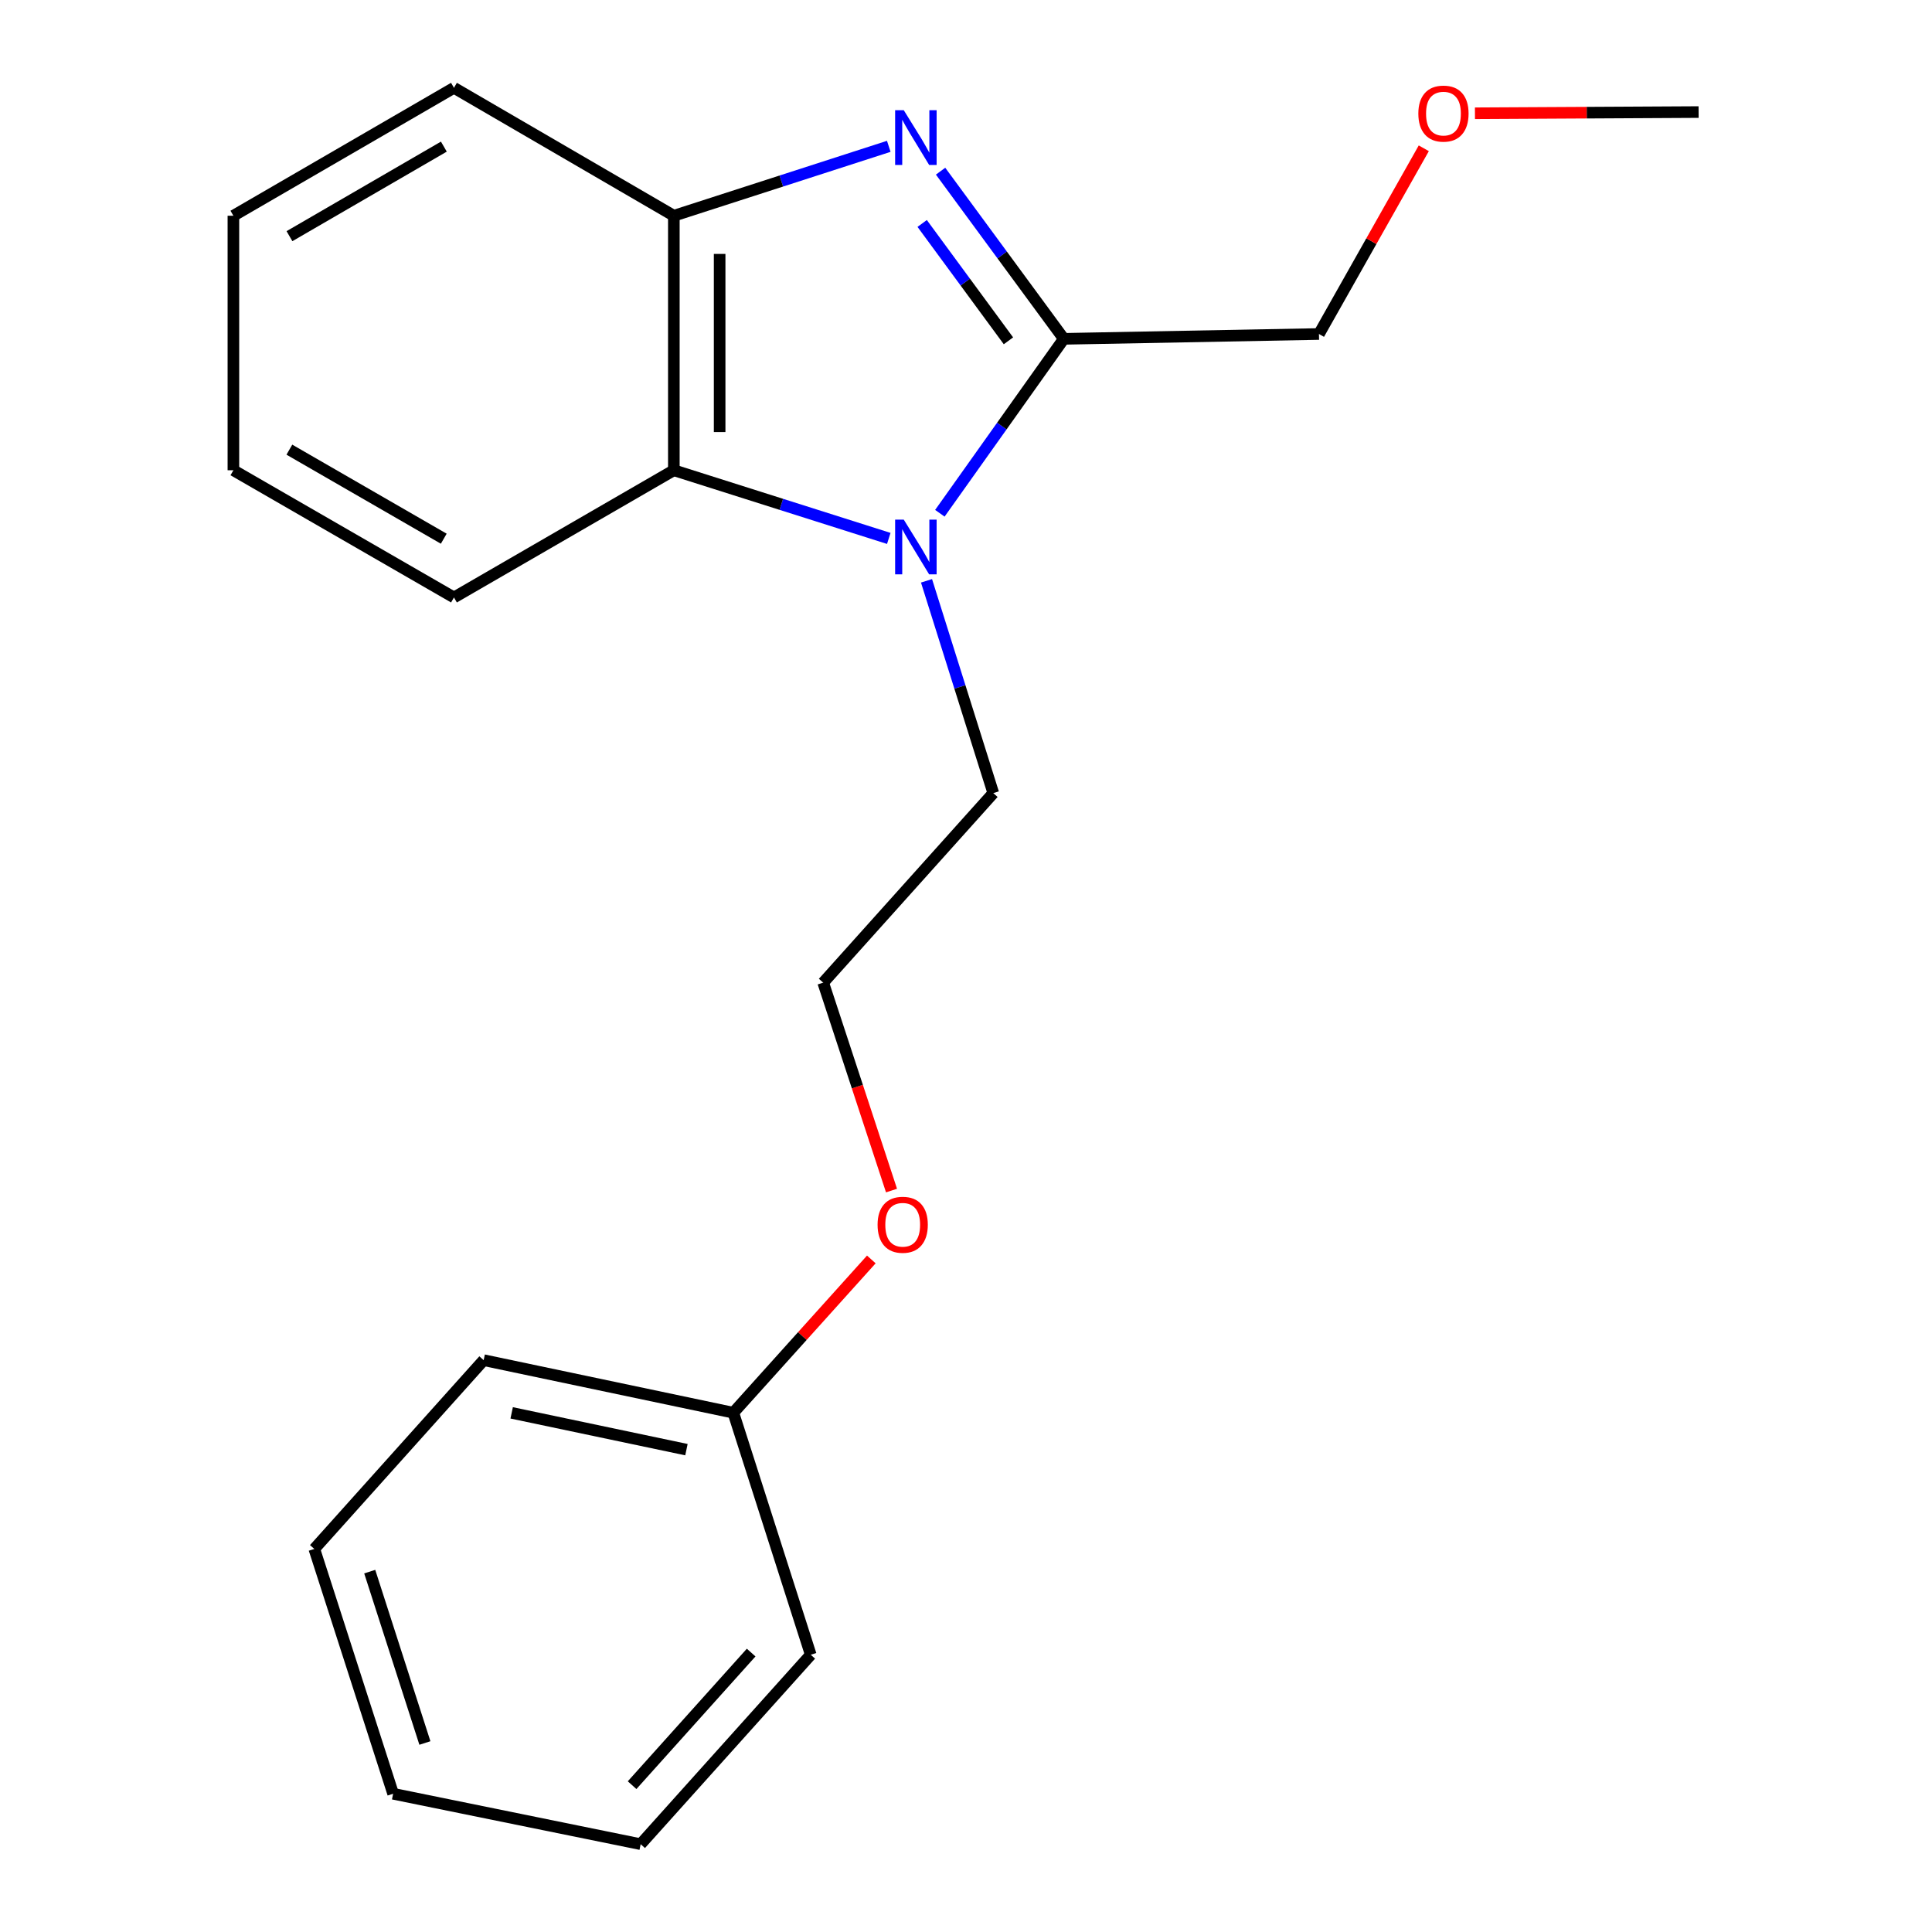 <?xml version='1.0' encoding='iso-8859-1'?>
<svg version='1.1' baseProfile='full'
              xmlns='http://www.w3.org/2000/svg'
                      xmlns:rdkit='http://www.rdkit.org/xml'
                      xmlns:xlink='http://www.w3.org/1999/xlink'
                  xml:space='preserve'
width='1000px' height='1000px' viewBox='0 0 1000 1000'>
<!-- END OF HEADER -->
<rect style='opacity:1.0;fill:#FFFFFF;stroke:none' width='1000' height='1000' x='0' y='0'> </rect>
<path class='bond-1' d='M 486.843,88.606 L 518.739,131.993' style='fill:none;fill-rule:evenodd;stroke:#0000FF;stroke-width:6px;stroke-linecap:butt;stroke-linejoin:miter;stroke-opacity:1' />
<path class='bond-1' d='M 518.739,131.993 L 550.635,175.381' style='fill:none;fill-rule:evenodd;stroke:#000000;stroke-width:6px;stroke-linecap:butt;stroke-linejoin:miter;stroke-opacity:1' />
<path class='bond-1' d='M 477.313,115.662 L 499.64,146.034' style='fill:none;fill-rule:evenodd;stroke:#0000FF;stroke-width:6px;stroke-linecap:butt;stroke-linejoin:miter;stroke-opacity:1' />
<path class='bond-1' d='M 499.64,146.034 L 521.968,176.405' style='fill:none;fill-rule:evenodd;stroke:#000000;stroke-width:6px;stroke-linecap:butt;stroke-linejoin:miter;stroke-opacity:1' />
<path class='bond-3' d='M 460.026,75.744 L 404.402,93.707' style='fill:none;fill-rule:evenodd;stroke:#0000FF;stroke-width:6px;stroke-linecap:butt;stroke-linejoin:miter;stroke-opacity:1' />
<path class='bond-3' d='M 404.402,93.707 L 348.779,111.669' style='fill:none;fill-rule:evenodd;stroke:#000000;stroke-width:6px;stroke-linecap:butt;stroke-linejoin:miter;stroke-opacity:1' />
<path class='bond-0' d='M 486.469,265.666 L 518.552,220.524' style='fill:none;fill-rule:evenodd;stroke:#0000FF;stroke-width:6px;stroke-linecap:butt;stroke-linejoin:miter;stroke-opacity:1' />
<path class='bond-0' d='M 518.552,220.524 L 550.635,175.381' style='fill:none;fill-rule:evenodd;stroke:#000000;stroke-width:6px;stroke-linecap:butt;stroke-linejoin:miter;stroke-opacity:1' />
<path class='bond-4' d='M 479.562,300.629 L 496.846,355.573' style='fill:none;fill-rule:evenodd;stroke:#0000FF;stroke-width:6px;stroke-linecap:butt;stroke-linejoin:miter;stroke-opacity:1' />
<path class='bond-4' d='M 496.846,355.573 L 514.13,410.516' style='fill:none;fill-rule:evenodd;stroke:#000000;stroke-width:6px;stroke-linecap:butt;stroke-linejoin:miter;stroke-opacity:1' />
<path class='bond-20' d='M 460.031,278.683 L 404.405,261.041' style='fill:none;fill-rule:evenodd;stroke:#0000FF;stroke-width:6px;stroke-linecap:butt;stroke-linejoin:miter;stroke-opacity:1' />
<path class='bond-20' d='M 404.405,261.041 L 348.779,243.4' style='fill:none;fill-rule:evenodd;stroke:#000000;stroke-width:6px;stroke-linecap:butt;stroke-linejoin:miter;stroke-opacity:1' />
<path class='bond-5' d='M 550.635,175.381 L 682.695,172.879' style='fill:none;fill-rule:evenodd;stroke:#000000;stroke-width:6px;stroke-linecap:butt;stroke-linejoin:miter;stroke-opacity:1' />
<path class='bond-2' d='M 348.779,243.4 L 348.779,111.669' style='fill:none;fill-rule:evenodd;stroke:#000000;stroke-width:6px;stroke-linecap:butt;stroke-linejoin:miter;stroke-opacity:1' />
<path class='bond-2' d='M 372.483,223.64 L 372.483,131.429' style='fill:none;fill-rule:evenodd;stroke:#000000;stroke-width:6px;stroke-linecap:butt;stroke-linejoin:miter;stroke-opacity:1' />
<path class='bond-9' d='M 348.779,243.4 L 234.971,309.245' style='fill:none;fill-rule:evenodd;stroke:#000000;stroke-width:6px;stroke-linecap:butt;stroke-linejoin:miter;stroke-opacity:1' />
<path class='bond-10' d='M 348.779,111.669 L 234.971,45.455' style='fill:none;fill-rule:evenodd;stroke:#000000;stroke-width:6px;stroke-linecap:butt;stroke-linejoin:miter;stroke-opacity:1' />
<path class='bond-8' d='M 514.13,410.516 L 426.082,508.613' style='fill:none;fill-rule:evenodd;stroke:#000000;stroke-width:6px;stroke-linecap:butt;stroke-linejoin:miter;stroke-opacity:1' />
<path class='bond-11' d='M 682.695,172.879 L 709.823,124.816' style='fill:none;fill-rule:evenodd;stroke:#000000;stroke-width:6px;stroke-linecap:butt;stroke-linejoin:miter;stroke-opacity:1' />
<path class='bond-11' d='M 709.823,124.816 L 736.951,76.753' style='fill:none;fill-rule:evenodd;stroke:#FF0000;stroke-width:6px;stroke-linecap:butt;stroke-linejoin:miter;stroke-opacity:1' />
<path class='bond-6' d='M 461.447,616.235 L 443.764,562.424' style='fill:none;fill-rule:evenodd;stroke:#FF0000;stroke-width:6px;stroke-linecap:butt;stroke-linejoin:miter;stroke-opacity:1' />
<path class='bond-6' d='M 443.764,562.424 L 426.082,508.613' style='fill:none;fill-rule:evenodd;stroke:#000000;stroke-width:6px;stroke-linecap:butt;stroke-linejoin:miter;stroke-opacity:1' />
<path class='bond-7' d='M 450.997,651.887 L 415.283,691.555' style='fill:none;fill-rule:evenodd;stroke:#FF0000;stroke-width:6px;stroke-linecap:butt;stroke-linejoin:miter;stroke-opacity:1' />
<path class='bond-7' d='M 415.283,691.555 L 379.568,731.223' style='fill:none;fill-rule:evenodd;stroke:#000000;stroke-width:6px;stroke-linecap:butt;stroke-linejoin:miter;stroke-opacity:1' />
<path class='bond-12' d='M 379.568,731.223 L 250.34,704.016' style='fill:none;fill-rule:evenodd;stroke:#000000;stroke-width:6px;stroke-linecap:butt;stroke-linejoin:miter;stroke-opacity:1' />
<path class='bond-12' d='M 355.3,750.338 L 264.84,731.293' style='fill:none;fill-rule:evenodd;stroke:#000000;stroke-width:6px;stroke-linecap:butt;stroke-linejoin:miter;stroke-opacity:1' />
<path class='bond-13' d='M 379.568,731.223 L 419.642,856.501' style='fill:none;fill-rule:evenodd;stroke:#000000;stroke-width:6px;stroke-linecap:butt;stroke-linejoin:miter;stroke-opacity:1' />
<path class='bond-21' d='M 234.971,309.245 L 120.808,243.4' style='fill:none;fill-rule:evenodd;stroke:#000000;stroke-width:6px;stroke-linecap:butt;stroke-linejoin:miter;stroke-opacity:1' />
<path class='bond-21' d='M 229.69,278.835 L 149.776,232.743' style='fill:none;fill-rule:evenodd;stroke:#000000;stroke-width:6px;stroke-linecap:butt;stroke-linejoin:miter;stroke-opacity:1' />
<path class='bond-16' d='M 234.971,45.455 L 120.808,111.669' style='fill:none;fill-rule:evenodd;stroke:#000000;stroke-width:6px;stroke-linecap:butt;stroke-linejoin:miter;stroke-opacity:1' />
<path class='bond-16' d='M 229.74,75.892 L 149.826,122.242' style='fill:none;fill-rule:evenodd;stroke:#000000;stroke-width:6px;stroke-linecap:butt;stroke-linejoin:miter;stroke-opacity:1' />
<path class='bond-14' d='M 763.433,58.628 L 821.313,58.316' style='fill:none;fill-rule:evenodd;stroke:#FF0000;stroke-width:6px;stroke-linecap:butt;stroke-linejoin:miter;stroke-opacity:1' />
<path class='bond-14' d='M 821.313,58.316 L 879.192,58.005' style='fill:none;fill-rule:evenodd;stroke:#000000;stroke-width:6px;stroke-linecap:butt;stroke-linejoin:miter;stroke-opacity:1' />
<path class='bond-17' d='M 250.34,704.016 L 162.686,801.731' style='fill:none;fill-rule:evenodd;stroke:#000000;stroke-width:6px;stroke-linecap:butt;stroke-linejoin:miter;stroke-opacity:1' />
<path class='bond-18' d='M 419.642,856.501 L 331.606,954.545' style='fill:none;fill-rule:evenodd;stroke:#000000;stroke-width:6px;stroke-linecap:butt;stroke-linejoin:miter;stroke-opacity:1' />
<path class='bond-18' d='M 388.799,855.371 L 327.174,924.002' style='fill:none;fill-rule:evenodd;stroke:#000000;stroke-width:6px;stroke-linecap:butt;stroke-linejoin:miter;stroke-opacity:1' />
<path class='bond-15' d='M 120.808,243.4 L 120.808,111.669' style='fill:none;fill-rule:evenodd;stroke:#000000;stroke-width:6px;stroke-linecap:butt;stroke-linejoin:miter;stroke-opacity:1' />
<path class='bond-22' d='M 162.686,801.731 L 203.484,928.444' style='fill:none;fill-rule:evenodd;stroke:#000000;stroke-width:6px;stroke-linecap:butt;stroke-linejoin:miter;stroke-opacity:1' />
<path class='bond-22' d='M 191.369,813.473 L 219.928,902.172' style='fill:none;fill-rule:evenodd;stroke:#000000;stroke-width:6px;stroke-linecap:butt;stroke-linejoin:miter;stroke-opacity:1' />
<path class='bond-19' d='M 331.606,954.545 L 203.484,928.444' style='fill:none;fill-rule:evenodd;stroke:#000000;stroke-width:6px;stroke-linecap:butt;stroke-linejoin:miter;stroke-opacity:1' />
<path  class='atom-0' d='M 467.797 57.053
L 477.077 72.053
Q 477.997 73.533, 479.477 76.213
Q 480.957 78.893, 481.037 79.053
L 481.037 57.053
L 484.797 57.053
L 484.797 85.373
L 480.917 85.373
L 470.957 68.973
Q 469.797 67.053, 468.557 64.853
Q 467.357 62.653, 466.997 61.973
L 466.997 85.373
L 463.317 85.373
L 463.317 57.053
L 467.797 57.053
' fill='#0000FF'/>
<path  class='atom-1' d='M 467.797 268.971
L 477.077 283.971
Q 477.997 285.451, 479.477 288.131
Q 480.957 290.811, 481.037 290.971
L 481.037 268.971
L 484.797 268.971
L 484.797 297.291
L 480.917 297.291
L 470.957 280.891
Q 469.797 278.971, 468.557 276.771
Q 467.357 274.571, 466.997 273.891
L 466.997 297.291
L 463.317 297.291
L 463.317 268.971
L 467.797 268.971
' fill='#0000FF'/>
<path  class='atom-7' d='M 454.235 633.931
Q 454.235 627.131, 457.595 623.331
Q 460.955 619.531, 467.235 619.531
Q 473.515 619.531, 476.875 623.331
Q 480.235 627.131, 480.235 633.931
Q 480.235 640.811, 476.835 644.731
Q 473.435 648.611, 467.235 648.611
Q 460.995 648.611, 457.595 644.731
Q 454.235 640.851, 454.235 633.931
M 467.235 645.411
Q 471.555 645.411, 473.875 642.531
Q 476.235 639.611, 476.235 633.931
Q 476.235 628.371, 473.875 625.571
Q 471.555 622.731, 467.235 622.731
Q 462.915 622.731, 460.555 625.531
Q 458.235 628.331, 458.235 633.931
Q 458.235 639.651, 460.555 642.531
Q 462.915 645.411, 467.235 645.411
' fill='#FF0000'/>
<path  class='atom-12' d='M 734.132 58.796
Q 734.132 51.996, 737.492 48.196
Q 740.852 44.396, 747.132 44.396
Q 753.412 44.396, 756.772 48.196
Q 760.132 51.996, 760.132 58.796
Q 760.132 65.676, 756.732 69.596
Q 753.332 73.476, 747.132 73.476
Q 740.892 73.476, 737.492 69.596
Q 734.132 65.716, 734.132 58.796
M 747.132 70.276
Q 751.452 70.276, 753.772 67.396
Q 756.132 64.476, 756.132 58.796
Q 756.132 53.236, 753.772 50.436
Q 751.452 47.596, 747.132 47.596
Q 742.812 47.596, 740.452 50.396
Q 738.132 53.196, 738.132 58.796
Q 738.132 64.516, 740.452 67.396
Q 742.812 70.276, 747.132 70.276
' fill='#FF0000'/>
</svg>
